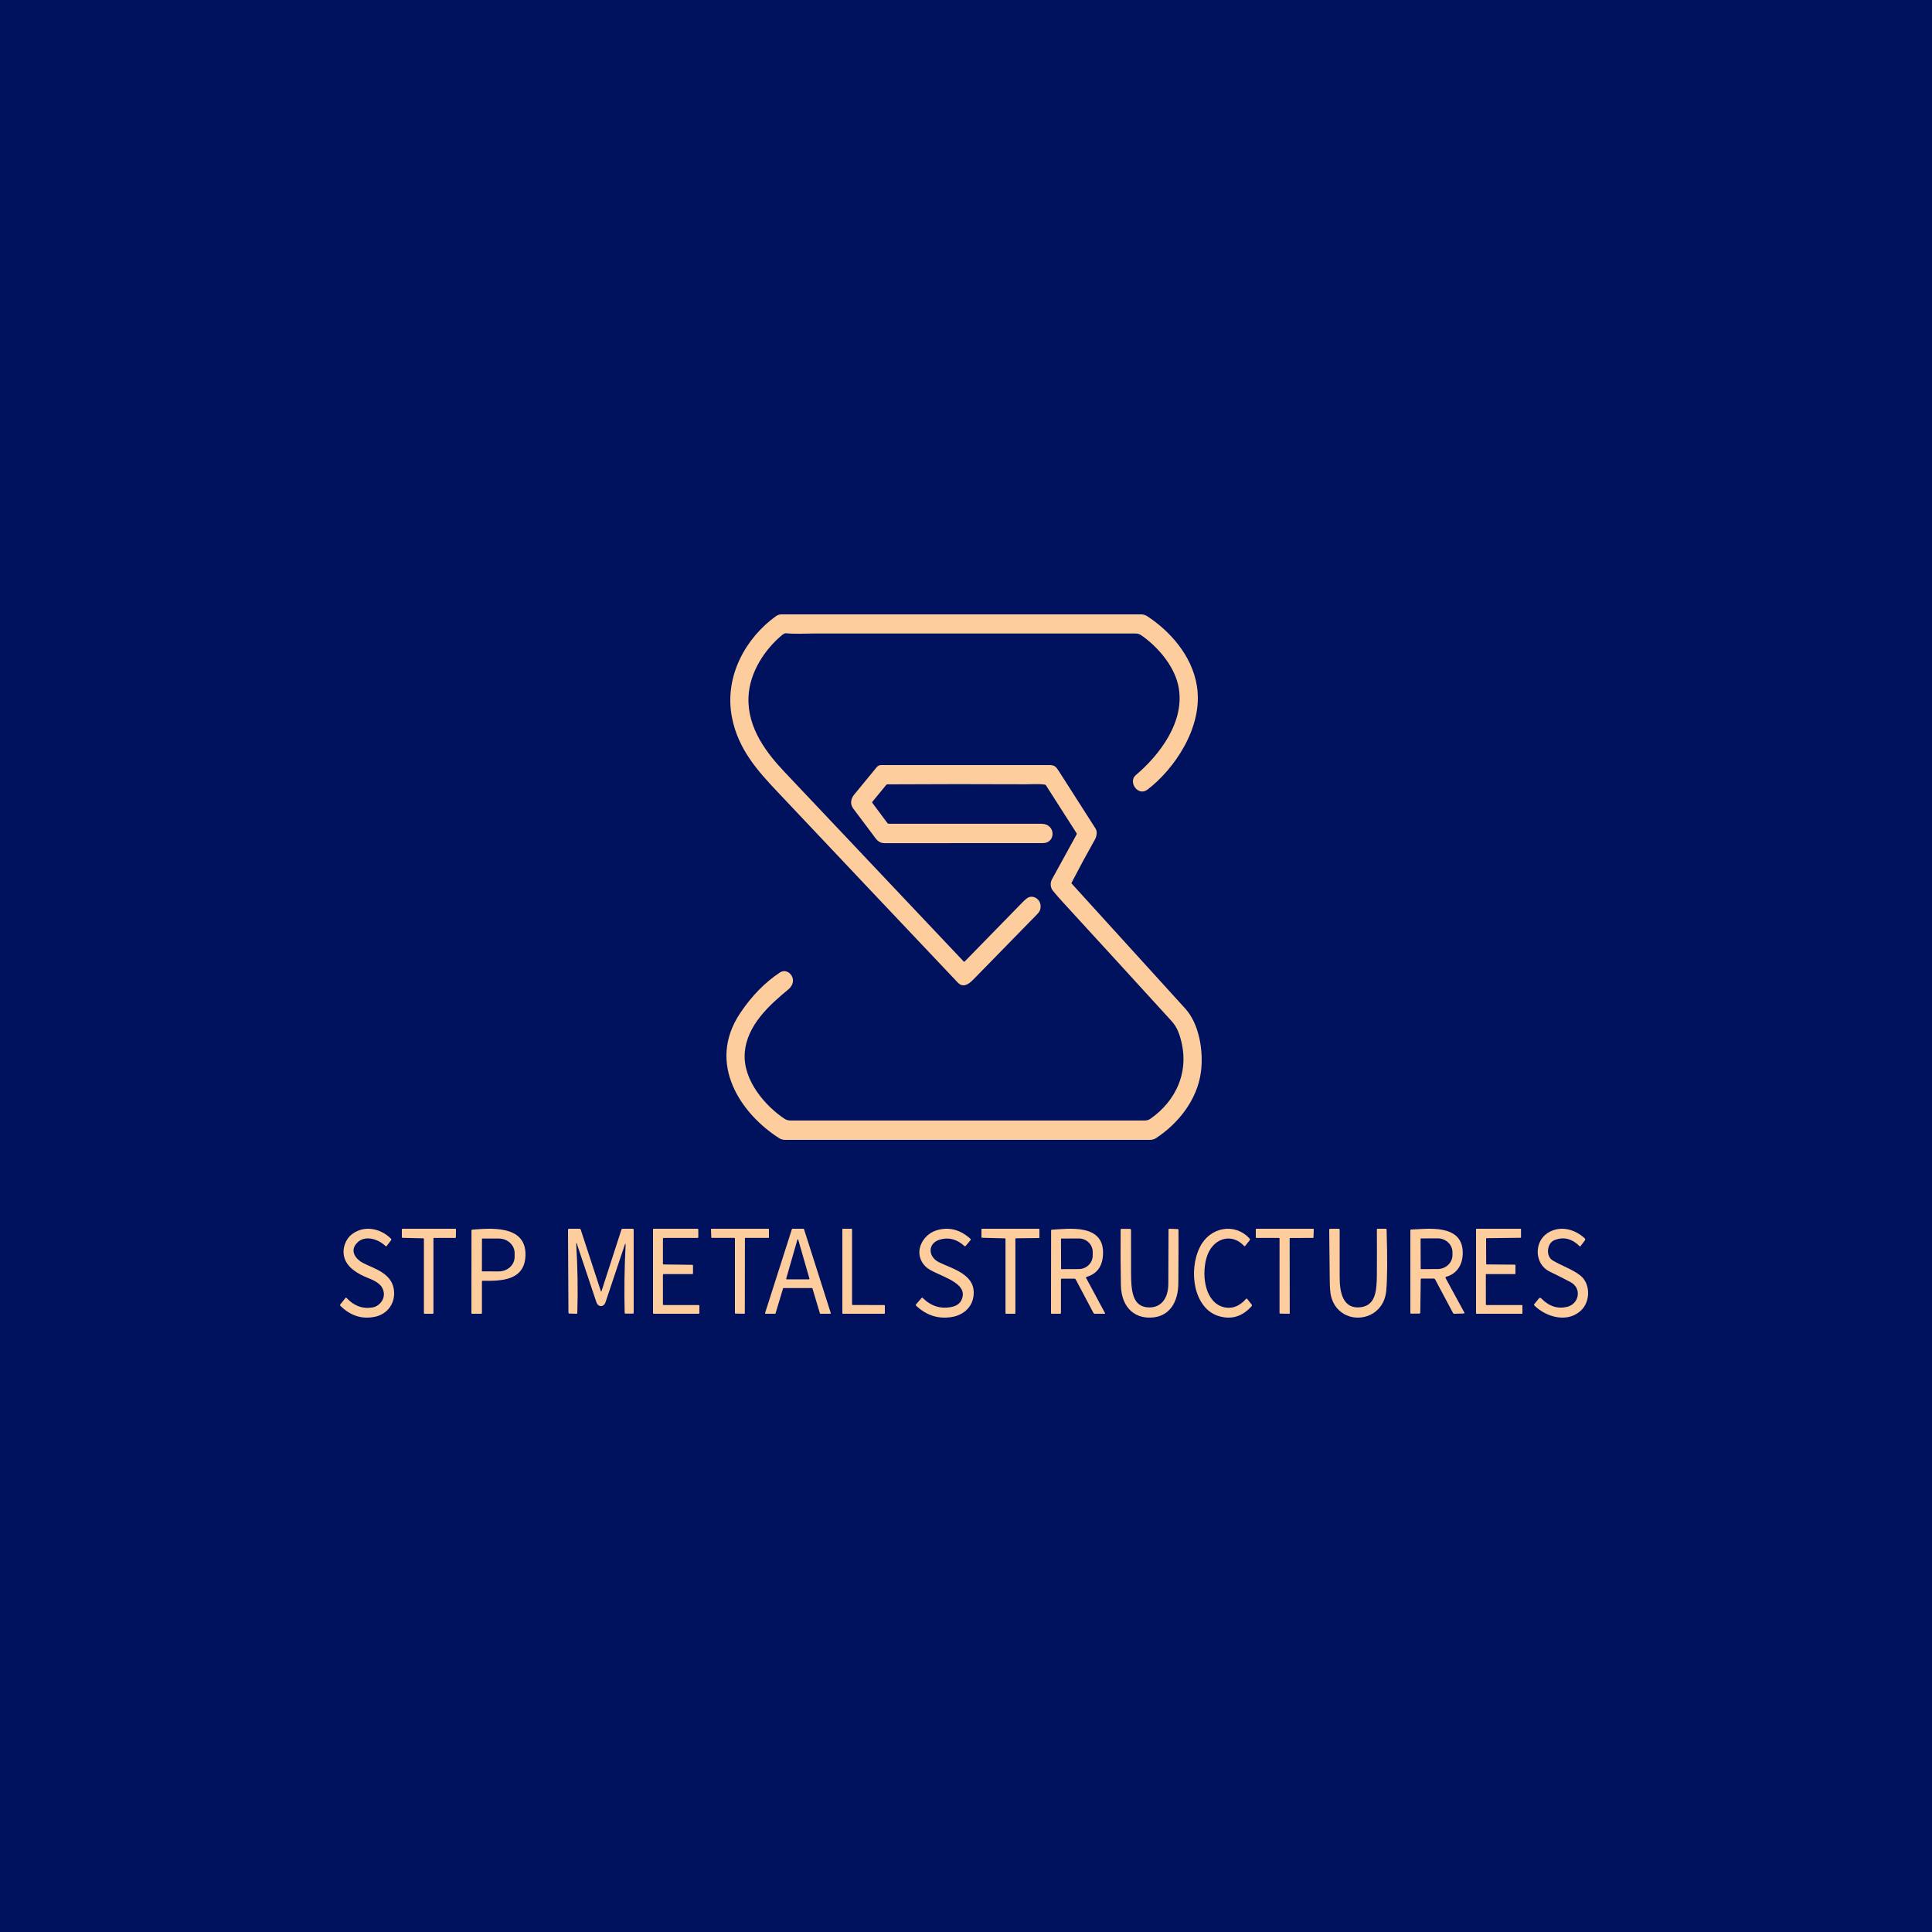 <svg width="500" height="500" viewBox="0 0 500 500" fill="none" xmlns="http://www.w3.org/2000/svg">
<rect width="500" height="500" fill="#00125E"/>
<path d="M201.163 204.875C196.125 199.535 191.058 193.943 189.441 185.721C187.292 174.784 193.3 164.843 200.81 159.467C201.244 159.156 201.724 159 202.251 159C233.276 159.012 264.296 159.012 295.311 159C295.889 159 296.417 159.157 296.895 159.471C302.528 163.142 308.488 169.488 309.763 177.571C311.457 188.284 303.759 199.18 296.986 204.337C294.495 206.235 291.89 202.326 293.94 200.598C299.695 195.756 307.08 186.726 304.89 177.216C303.685 171.988 299.357 167.177 295.373 164.417C294.928 164.106 294.43 163.95 293.882 163.95C266.083 163.944 238.285 163.944 210.489 163.95C208.733 163.95 205.841 164.13 203.482 163.892C203.163 163.859 202.777 164.032 202.324 164.412C198.076 167.953 193.972 173.873 193.708 180.403C193.38 188.481 198.499 194.993 203.088 199.84C218.543 216.167 233.981 232.498 249.402 248.834C249.438 248.872 249.484 248.893 249.532 248.893C249.58 248.893 249.626 248.872 249.663 248.834C254.599 243.763 259.558 238.686 264.541 233.602C265.276 232.854 265.818 232.403 266.168 232.247C267.686 231.574 269.692 232.988 269.251 235.2C269.09 236.012 268.469 236.546 267.925 237.103C262.572 242.575 257.221 248.049 251.871 253.524C250.607 254.821 249.203 255.692 247.851 254.265C232.276 237.818 216.714 221.355 201.163 204.875Z" fill="#FECD9E"/>
<path d="M277.372 228.697C277.431 228.724 277.48 228.767 277.519 228.827C277.573 228.91 277.607 228.959 277.622 228.974C287.335 239.657 297.045 250.341 306.753 261.027C310.323 264.956 311.504 271.921 310.811 277.342C309.85 284.883 304.588 291.026 299.188 294.536C298.711 294.845 298.184 295 297.606 295C266.137 295 234.67 295 203.205 295C202.625 295 202.094 294.847 201.613 294.54C192 288.414 182.696 275.422 191.574 262.17C194.544 257.741 197.973 254.239 201.862 251.664C204.023 250.236 206.903 253.669 203.99 256.085C199.386 259.906 193.178 265.291 192.73 272.636C192.297 279.757 198.245 286.356 202.988 289.513C203.456 289.825 203.973 289.982 204.54 289.982C235.117 289.976 265.694 289.976 296.271 289.982C296.821 289.982 297.319 289.825 297.764 289.513C304.276 284.959 308.279 277.118 305.252 267.881C304.735 266.3 304.104 265.237 302.996 264.023C293.767 253.903 284.525 243.799 275.27 233.711C274.23 232.58 273.298 231.51 272.474 230.501C272.164 230.121 271.97 229.622 271.928 229.089C271.885 228.556 271.995 228.021 272.239 227.577L278.634 215.941C278.658 215.898 278.67 215.847 278.668 215.795C278.667 215.744 278.653 215.693 278.627 215.651L270.717 203.279C270.634 203.148 270.524 203.072 270.387 203.051C268.75 202.819 266.798 202.975 265.54 202.971C253.584 202.914 241.628 202.92 229.673 202.989C229.538 202.989 229.424 203.047 229.331 203.163L225.805 207.449C225.705 207.574 225.703 207.701 225.798 207.829L229.647 212.994C229.74 213.119 229.856 213.182 229.995 213.182C243.169 213.179 256.341 213.182 269.51 213.191C273.3 213.191 273.289 218.191 269.917 218.196C256.288 218.211 242.659 218.217 229.03 218.214C227.996 218.214 227.291 217.874 226.558 216.897C224.642 214.343 222.726 211.789 220.808 209.235C219.968 208.114 220.163 206.744 221.043 205.668C223 203.269 224.943 200.901 226.873 198.564C227.171 198.204 227.575 198.002 227.996 198.001C242.471 197.999 257.05 198 271.733 198.006C272.885 198.006 273.307 198.444 273.964 199.47C277.153 204.447 280.338 209.428 283.518 214.414C284.028 215.213 283.852 216.401 283.367 217.263C281.286 220.951 279.267 224.688 277.31 228.474C277.254 228.581 277.274 228.656 277.372 228.697Z" fill="#FECD9E"/>
<path d="M89.465 326.352C88.22 323.85 89.203 320.804 91.159 319.359C94.305 317.029 98.417 317.872 101.167 320.546C101.193 320.571 101.215 320.603 101.231 320.639C101.246 320.675 101.256 320.715 101.259 320.756C101.262 320.797 101.257 320.838 101.246 320.877C101.236 320.915 101.218 320.951 101.196 320.981L100.081 322.45C99.987 322.573 99.885 322.583 99.775 322.477C97.896 320.659 94.491 319.558 92.466 321.584C90.277 323.773 92.219 325.962 93.934 326.855C96.826 328.36 101.855 329.52 101.997 334.501C102.095 337.968 99.725 340.194 97.135 340.756C93.738 341.496 90.722 340.555 88.085 337.932C87.978 337.829 87.972 337.717 88.067 337.597L89.389 335.929C89.488 335.805 89.59 335.8 89.695 335.915C91.635 337.991 93.882 338.807 96.436 338.363C98.45 338.014 100.329 335.548 98.788 333.069C98.231 332.171 96.807 331.351 95.897 331.007C93.664 330.15 90.685 328.79 89.465 326.352Z" fill="#FECD9E"/>
<path d="M239.629 327.866C236.106 324.505 238.577 319.589 242.322 318.425C245.484 317.443 248.418 318.162 251.123 320.581C251.258 320.702 251.265 320.834 251.146 320.976L249.922 322.434C249.816 322.561 249.703 322.57 249.583 322.462C247.608 320.668 245.469 320.124 243.164 320.831C240.104 321.773 240.116 325.175 242.907 326.611C246.418 328.419 252.888 329.769 251.898 335.704C251.407 338.658 248.963 340.37 246.508 340.81C242.961 341.447 239.823 340.484 237.092 337.919C236.975 337.808 236.97 337.69 237.076 337.566L238.487 335.93C238.588 335.813 238.694 335.808 238.803 335.917C241.009 338.085 243.549 338.848 246.422 338.205C247.966 337.857 248.87 336.953 249.135 335.491C249.879 331.414 241.878 330.009 239.629 327.866Z" fill="#FECD9E"/>
<path d="M315.373 340.593C308.938 338.629 307.459 328.844 310.561 322.685C313.148 317.548 319.572 316.326 323.416 320.571C323.439 320.597 323.457 320.627 323.47 320.661C323.482 320.695 323.489 320.732 323.491 320.769C323.492 320.806 323.486 320.843 323.476 320.878C323.465 320.912 323.448 320.944 323.427 320.97L322.26 322.431C322.164 322.549 322.065 322.554 321.963 322.445C318.67 318.861 313.608 320.499 312.21 325.636C310.876 330.537 312.072 337.298 316.88 338.334C318.916 338.772 320.774 338.051 322.452 336.171C322.568 336.041 322.682 336.044 322.793 336.18L323.931 337.606C323.953 337.634 323.971 337.667 323.983 337.704C323.995 337.741 324.001 337.781 324 337.82C323.999 337.86 323.992 337.899 323.979 337.936C323.966 337.972 323.947 338.004 323.923 338.031C321.515 340.744 318.665 341.597 315.373 340.593Z" fill="#FECD9E"/>
<path d="M401.022 329.067C397.153 327.193 396.938 321.495 400.44 319.156C403.541 317.088 407.414 317.955 410.137 320.488C410.168 320.516 410.195 320.553 410.214 320.595C410.233 320.638 410.245 320.685 410.248 320.734C410.252 320.782 410.247 320.831 410.234 320.878C410.221 320.924 410.2 320.967 410.173 321.003L409.045 322.502C408.972 322.598 408.893 322.604 408.808 322.52C406.772 320.512 404.579 319.997 402.227 320.975C400.36 321.757 399.985 325.066 401.805 326.177C404.127 327.586 406.763 328.385 408.946 330.065C411.567 332.078 411.64 336.562 409.391 338.914C405.947 342.522 400.243 340.978 397.084 337.853C396.977 337.745 396.972 337.632 397.069 337.515L398.256 336.043C398.333 335.945 398.437 335.887 398.548 335.881C398.658 335.874 398.767 335.919 398.853 336.007C400.865 338.072 403.109 338.806 405.587 338.21C408.601 337.488 409.529 333.428 406.413 331.789C404.627 330.85 402.83 329.943 401.022 329.067Z" fill="#FECD9E"/>
<path d="M109.573 320.473L104.133 320.351C104.097 320.35 104.064 320.33 104.039 320.297C104.014 320.263 104 320.218 104 320.171V318.181C104 318.133 104.014 318.087 104.04 318.053C104.065 318.019 104.1 318 104.136 318H117.864C117.882 318 117.9 318.005 117.917 318.014C117.933 318.024 117.949 318.037 117.961 318.054C117.974 318.072 117.984 318.092 117.991 318.115C117.997 318.137 118 318.161 118 318.185L117.98 320.193C117.979 320.24 117.964 320.285 117.938 320.318C117.913 320.351 117.879 320.369 117.843 320.369H112.311C112.275 320.369 112.241 320.388 112.215 320.422C112.19 320.456 112.175 320.502 112.175 320.55V339.819C112.175 339.867 112.161 339.913 112.135 339.947C112.11 339.981 112.075 340 112.039 340H109.842C109.806 340 109.771 339.981 109.745 339.947C109.72 339.913 109.706 339.867 109.706 339.819V320.654C109.706 320.606 109.692 320.561 109.667 320.527C109.642 320.494 109.608 320.474 109.573 320.473Z" fill="#FECD9E"/>
<path d="M124.723 331.715V339.776C124.723 339.925 124.66 340 124.533 340H122.175C122.058 340 122 339.931 122 339.794L122.019 318.45C122.019 318.394 122.037 318.341 122.069 318.3C122.102 318.259 122.146 318.234 122.194 318.231C126.303 317.953 136.239 316.717 135.996 324.895C135.802 331.594 129.417 331.509 124.932 331.473C124.793 331.473 124.723 331.554 124.723 331.715ZM124.731 320.64L124.716 328.916C124.716 328.946 124.726 328.974 124.743 328.995C124.761 329.016 124.785 329.028 124.811 329.028L129.098 329.037C129.634 329.038 130.165 328.942 130.66 328.755C131.156 328.567 131.606 328.291 131.986 327.942C132.365 327.594 132.666 327.18 132.872 326.723C133.078 326.267 133.184 325.778 133.185 325.284V324.308C133.187 323.311 132.759 322.353 131.995 321.646C131.232 320.939 130.195 320.54 129.114 320.537L124.826 320.528C124.801 320.528 124.776 320.54 124.759 320.561C124.741 320.582 124.731 320.611 124.731 320.64Z" fill="#FECD9E"/>
<path d="M161.897 322.384C161.934 321.711 161.847 321.685 161.638 322.307L156.694 337.053C156.599 337.338 156.437 337.582 156.229 337.753C156.022 337.924 155.777 338.016 155.527 338.016C155.277 338.016 155.033 337.924 154.826 337.753C154.618 337.582 154.456 337.338 154.361 337.053L149.249 321.771C149.245 321.749 149.233 321.73 149.217 321.718C149.202 321.706 149.183 321.703 149.165 321.708C149.147 321.713 149.131 321.727 149.122 321.747C149.112 321.766 149.109 321.789 149.114 321.812C149.494 327.789 149.591 333.776 149.406 339.775C149.401 339.928 149.337 340.003 149.212 340L147.362 339.95C147.194 339.944 147.11 339.838 147.11 339.63L147 318.279C147 318.243 147.005 318.207 147.016 318.173C147.027 318.139 147.043 318.108 147.064 318.082C147.085 318.056 147.11 318.035 147.137 318.021C147.164 318.007 147.193 318 147.223 318H150.017C150.076 318 150.135 318.022 150.184 318.063C150.234 318.104 150.272 318.162 150.295 318.23L155.498 334.138C155.557 334.322 155.616 334.322 155.677 334.138L160.819 318.243C160.87 318.081 160.967 318 161.111 318H163.766C163.917 318 163.994 318.093 163.996 318.279L164 339.694C164 339.874 163.927 339.964 163.781 339.964H161.883C161.739 339.964 161.665 339.874 161.66 339.694C161.521 333.921 161.6 328.151 161.897 322.384Z" fill="#FECD9E"/>
<path d="M171.726 337.744H180.839C180.882 337.744 180.923 337.764 180.953 337.802C180.983 337.839 181 337.889 181 337.942V339.801C181 339.854 180.983 339.905 180.953 339.942C180.923 339.979 180.882 340 180.839 340H169.161C169.118 340 169.077 339.979 169.047 339.942C169.017 339.905 169 339.854 169 339.801V318.199C169 318.172 169.004 318.147 169.012 318.123C169.02 318.098 169.032 318.077 169.047 318.058C169.062 318.04 169.08 318.025 169.1 318.015C169.119 318.005 169.14 318 169.161 318H180.557C180.578 318 180.599 318.005 180.618 318.015C180.638 318.025 180.656 318.04 180.671 318.058C180.686 318.077 180.697 318.098 180.706 318.123C180.714 318.147 180.718 318.172 180.718 318.199L180.729 320.171C180.729 320.223 180.712 320.274 180.682 320.311C180.651 320.348 180.61 320.369 180.568 320.369H171.726C171.683 320.369 171.642 320.39 171.612 320.427C171.582 320.465 171.565 320.515 171.565 320.568V327.039C171.565 327.065 171.569 327.091 171.577 327.115C171.585 327.139 171.597 327.161 171.612 327.18C171.627 327.198 171.645 327.213 171.664 327.223C171.684 327.233 171.705 327.238 171.726 327.238L179.19 327.337C179.233 327.337 179.274 327.358 179.304 327.395C179.334 327.432 179.351 327.483 179.351 327.536V329.535C179.351 329.587 179.334 329.638 179.304 329.675C179.274 329.712 179.233 329.733 179.19 329.733H171.726C171.683 329.733 171.642 329.754 171.612 329.791C171.582 329.829 171.565 329.879 171.565 329.932V337.545C171.565 337.598 171.582 337.648 171.612 337.685C171.642 337.723 171.683 337.744 171.726 337.744Z" fill="#FECD9E"/>
<path d="M192.637 340L190.316 339.959C190.284 339.958 190.254 339.942 190.232 339.914C190.21 339.887 190.198 339.85 190.198 339.811V320.513C190.198 320.474 190.185 320.436 190.163 320.408C190.14 320.38 190.109 320.364 190.077 320.364H184.202C184.171 320.364 184.141 320.35 184.119 320.324C184.096 320.298 184.083 320.263 184.081 320.225L184 318.158C183.999 318.137 184.002 318.117 184.007 318.098C184.013 318.079 184.022 318.061 184.033 318.047C184.044 318.032 184.058 318.02 184.073 318.012C184.088 318.004 184.105 318 184.121 318H198.879C198.911 318 198.942 318.016 198.965 318.044C198.987 318.071 199 318.109 199 318.149V320.216C199 320.255 198.987 320.293 198.965 320.321C198.942 320.349 198.911 320.364 198.879 320.364H192.905C192.873 320.364 192.842 320.38 192.819 320.408C192.796 320.436 192.784 320.474 192.784 320.513L192.758 339.856C192.757 339.895 192.744 339.931 192.721 339.958C192.699 339.985 192.668 340 192.637 340Z" fill="#FECD9E"/>
<path d="M210.141 333.344H202.777C202.749 333.344 202.722 333.354 202.699 333.373C202.676 333.393 202.659 333.42 202.649 333.452L200.717 339.892C200.708 339.923 200.691 339.951 200.668 339.97C200.645 339.99 200.618 340 200.59 340H198.133C198.111 340 198.09 339.993 198.071 339.98C198.052 339.968 198.035 339.95 198.023 339.928C198.011 339.907 198.003 339.882 198.001 339.856C197.998 339.83 198.001 339.803 198.009 339.779L204.941 318.104C204.951 318.073 204.969 318.046 204.992 318.028C205.014 318.009 205.041 318 205.069 318L207.95 318.005C207.977 318.004 208.004 318.014 208.027 318.032C208.05 318.051 208.067 318.077 208.077 318.108L214.991 339.779C214.999 339.803 215.002 339.83 214.999 339.856C214.997 339.882 214.989 339.907 214.977 339.928C214.965 339.95 214.948 339.968 214.929 339.98C214.91 339.993 214.889 340 214.867 340H212.316C212.288 340 212.261 339.99 212.238 339.97C212.215 339.951 212.198 339.923 212.189 339.892L210.268 333.452C210.259 333.42 210.242 333.393 210.219 333.373C210.196 333.354 210.169 333.344 210.141 333.344ZM206.581 320.825C206.572 320.798 206.557 320.776 206.538 320.759C206.519 320.743 206.495 320.735 206.472 320.735C206.448 320.735 206.425 320.743 206.406 320.759C206.386 320.776 206.371 320.798 206.363 320.825L203.471 330.902C203.465 330.923 203.463 330.945 203.466 330.967C203.468 330.989 203.475 331.01 203.486 331.028C203.497 331.046 203.511 331.061 203.527 331.071C203.543 331.081 203.561 331.087 203.58 331.087H209.364C209.383 331.088 209.401 331.083 209.418 331.073C209.435 331.063 209.449 331.048 209.46 331.03C209.471 331.012 209.479 330.991 209.481 330.968C209.484 330.946 209.483 330.923 209.477 330.902L206.581 320.825Z" fill="#FECD9E"/>
<path d="M220.63 337.726L228.882 337.753C228.913 337.753 228.943 337.769 228.966 337.798C228.988 337.826 229 337.865 229 337.906V339.847C229 339.887 228.988 339.926 228.966 339.955C228.943 339.984 228.913 340 228.882 340H218.118C218.087 340 218.057 339.984 218.034 339.955C218.012 339.926 218 339.887 218 339.847V318.153C218 318.113 218.012 318.074 218.034 318.045C218.057 318.016 218.087 318 218.118 318H220.394C220.425 318 220.455 318.016 220.477 318.045C220.499 318.074 220.512 318.113 220.512 318.153V337.572C220.512 337.613 220.524 337.652 220.546 337.681C220.568 337.709 220.598 337.726 220.63 337.726Z" fill="#FECD9E"/>
<path d="M262.78 320.617V339.847C262.78 339.887 262.767 339.926 262.744 339.955C262.721 339.984 262.689 340 262.656 340H260.344C260.311 340 260.279 339.984 260.256 339.955C260.233 339.926 260.22 339.887 260.22 339.847V320.635C260.22 320.596 260.207 320.557 260.184 320.529C260.162 320.5 260.131 320.483 260.099 320.482L254.121 320.333C254.088 320.332 254.058 320.315 254.035 320.287C254.013 320.258 254 320.22 254 320.18V318.153C254 318.113 254.013 318.074 254.036 318.045C254.06 318.016 254.091 318 254.124 318H268.876C268.909 318 268.94 318.016 268.964 318.045C268.987 318.074 269 318.113 269 318.153V320.247C269 320.288 268.987 320.327 268.964 320.356C268.94 320.385 268.909 320.401 268.876 320.401L262.905 320.464C262.872 320.464 262.84 320.48 262.817 320.509C262.794 320.538 262.78 320.577 262.78 320.617Z" fill="#FECD9E"/>
<path d="M281.099 330.762L285.961 339.798C286.034 339.933 286.005 340 285.873 340H283.317C283.166 340 283.049 339.922 282.967 339.767L278.393 331.116C278.325 330.988 278.228 330.924 278.102 330.924H274.757C274.709 330.924 274.662 330.947 274.628 330.989C274.594 331.031 274.575 331.088 274.575 331.148V339.722C274.575 339.907 274.498 340 274.345 340H272.193C272.064 340 272 339.921 272 339.762L272.026 318.459C272.026 318.324 272.08 318.254 272.19 318.248C276.245 318.055 286.22 316.406 285.428 325.101C285.168 327.943 283.758 329.728 281.198 330.458C281.047 330.502 281.014 330.604 281.099 330.762ZM274.586 320.624L274.608 328.36C274.608 328.384 274.615 328.406 274.629 328.423C274.643 328.44 274.661 328.45 274.681 328.45L279.196 328.432C279.67 328.429 280.139 328.337 280.577 328.158C281.014 327.98 281.412 327.72 281.746 327.393C282.08 327.066 282.345 326.678 282.525 326.252C282.705 325.825 282.797 325.369 282.795 324.909V324.003C282.792 323.074 282.409 322.184 281.729 321.531C281.05 320.877 280.131 320.512 279.174 320.516L274.659 320.534C274.639 320.534 274.621 320.543 274.607 320.56C274.593 320.577 274.586 320.6 274.586 320.624Z" fill="#FECD9E"/>
<path d="M298.744 340.913C294.078 341.543 290.191 338.758 290.083 332.517C290.001 327.775 289.98 323.017 290.019 318.244C290.022 318.097 290.083 318.023 290.202 318.023H292.429C292.504 318.023 292.576 318.06 292.629 318.126C292.682 318.191 292.712 318.28 292.712 318.373C292.702 321.911 292.703 325.469 292.715 329.048C292.727 333.671 292.872 338.266 297.348 338.363C300.453 338.431 302.349 336.079 302.36 332.26C302.375 327.594 302.394 322.922 302.416 318.244C302.416 318.075 302.484 317.994 302.621 318L304.78 318.078C304.919 318.085 304.99 318.175 304.993 318.35C305.01 321.438 304.996 326.035 304.952 332.14C304.915 337.034 302.654 340.384 298.744 340.913Z" fill="#FECD9E"/>
<path d="M331.018 320.38H325.128C325.094 320.38 325.062 320.363 325.038 320.334C325.014 320.304 325 320.264 325 320.222V318.158C325 318.116 325.014 318.076 325.038 318.046C325.062 318.017 325.094 318 325.128 318H339.872C339.889 318 339.906 318.004 339.922 318.012C339.938 318.021 339.952 318.033 339.964 318.048C339.976 318.063 339.985 318.081 339.991 318.1C339.997 318.12 340 318.141 340 318.162L339.93 320.218C339.929 320.259 339.916 320.298 339.892 320.326C339.868 320.355 339.836 320.371 339.802 320.371L333.887 320.389C333.853 320.389 333.82 320.405 333.796 320.435C333.772 320.465 333.759 320.505 333.759 320.547L333.784 339.842C333.784 339.884 333.771 339.924 333.747 339.954C333.723 339.983 333.69 340 333.656 340L331.271 339.959C331.237 339.959 331.204 339.943 331.18 339.913C331.156 339.884 331.143 339.844 331.143 339.802L331.146 320.538C331.146 320.496 331.133 320.456 331.109 320.426C331.085 320.396 331.052 320.38 331.018 320.38Z" fill="#FECD9E"/>
<path d="M358.759 334.054C357.962 342.645 346.42 343.467 344.46 335.399C344.255 334.56 344.146 333.096 344.133 331.007C344.106 326.784 344.062 322.544 344 318.285C343.998 318.095 344.073 318 344.226 318H346.45C346.62 318 346.706 318.106 346.706 318.317C346.713 322.429 346.713 326.529 346.706 330.616C346.698 334.779 347.725 338.648 351.817 338.34C355.846 338.038 356.298 334.494 356.331 330.07C356.359 326.136 356.36 322.193 356.335 318.243C356.335 318.081 356.402 318 356.535 318H358.648C358.779 318 358.847 318.083 358.852 318.248C359.077 325.707 359.046 330.976 358.759 334.054Z" fill="#FECD9E"/>
<path d="M367.68 331.119L367.57 339.62C367.568 339.843 367.475 339.955 367.292 339.955H365.183C365.061 339.955 365 339.881 365 339.731V318.385C365 318.263 365.05 318.2 365.15 318.197C368.989 318.112 378.31 316.537 378.555 323.929C378.669 327.356 376.931 329.75 374.221 330.434C374.194 330.441 374.168 330.456 374.146 330.478C374.124 330.5 374.107 330.528 374.096 330.559C374.085 330.591 374.081 330.626 374.084 330.66C374.086 330.694 374.096 330.727 374.111 330.756L378.944 339.638C379.049 339.831 379.006 339.931 378.816 339.937L376.344 340C376.284 340.001 376.224 339.984 376.17 339.949C376.116 339.915 376.07 339.865 376.036 339.803L371.42 331.132C371.335 330.974 371.215 330.895 371.061 330.895H367.864C367.744 330.895 367.683 330.969 367.68 331.119ZM367.647 320.627L367.669 328.322C367.669 328.354 367.68 328.385 367.698 328.408C367.717 328.43 367.742 328.443 367.768 328.443L372.08 328.425C372.583 328.423 373.081 328.327 373.546 328.143C374.01 327.96 374.432 327.691 374.787 327.354C375.141 327.017 375.422 326.617 375.614 326.177C375.805 325.738 375.902 325.267 375.901 324.792V324.085C375.898 323.127 375.491 322.209 374.77 321.534C374.05 320.86 373.074 320.483 372.058 320.488L367.746 320.506C367.72 320.506 367.695 320.519 367.676 320.541C367.658 320.564 367.647 320.595 367.647 320.627Z" fill="#FECD9E"/>
<path d="M384.663 337.744H393.881C393.912 337.744 393.943 337.759 393.965 337.787C393.987 337.815 394 337.853 394 337.893V339.851C394 339.871 393.997 339.89 393.991 339.908C393.985 339.926 393.976 339.943 393.965 339.956C393.954 339.97 393.941 339.981 393.926 339.989C393.912 339.996 393.897 340 393.881 340H382.119C382.103 340 382.088 339.996 382.074 339.989C382.059 339.981 382.046 339.97 382.035 339.956C382.024 339.943 382.015 339.926 382.009 339.908C382.003 339.89 382 339.871 382 339.851V318.149C382 318.129 382.003 318.11 382.009 318.092C382.015 318.074 382.024 318.057 382.035 318.044C382.046 318.03 382.059 318.019 382.074 318.011C382.088 318.004 382.103 318 382.119 318H393.52C393.552 318 393.582 318.016 393.604 318.044C393.627 318.072 393.639 318.109 393.639 318.149V320.189C393.639 320.228 393.627 320.266 393.604 320.294C393.582 320.322 393.552 320.338 393.52 320.338L384.718 320.441C384.702 320.441 384.686 320.445 384.672 320.453C384.658 320.46 384.644 320.471 384.633 320.485C384.622 320.499 384.614 320.515 384.608 320.533C384.602 320.551 384.599 320.571 384.599 320.59L384.624 327.084C384.624 327.104 384.627 327.123 384.633 327.141C384.639 327.159 384.648 327.176 384.659 327.19C384.67 327.203 384.683 327.214 384.697 327.222C384.712 327.229 384.727 327.233 384.743 327.233L392.076 327.292C392.092 327.292 392.108 327.296 392.122 327.303C392.136 327.311 392.15 327.322 392.161 327.336C392.172 327.349 392.18 327.366 392.186 327.384C392.192 327.402 392.195 327.421 392.195 327.441V329.584C392.195 329.604 392.192 329.623 392.186 329.641C392.18 329.659 392.172 329.676 392.161 329.69C392.15 329.704 392.136 329.715 392.122 329.722C392.108 329.729 392.092 329.733 392.076 329.733H384.653C384.637 329.733 384.621 329.737 384.607 329.745C384.593 329.752 384.579 329.763 384.568 329.777C384.557 329.791 384.549 329.807 384.543 329.825C384.537 329.843 384.534 329.863 384.534 329.882L384.544 337.595C384.544 337.634 384.557 337.672 384.579 337.7C384.602 337.728 384.632 337.744 384.663 337.744Z" fill="#FECD9E"/>
</svg>
